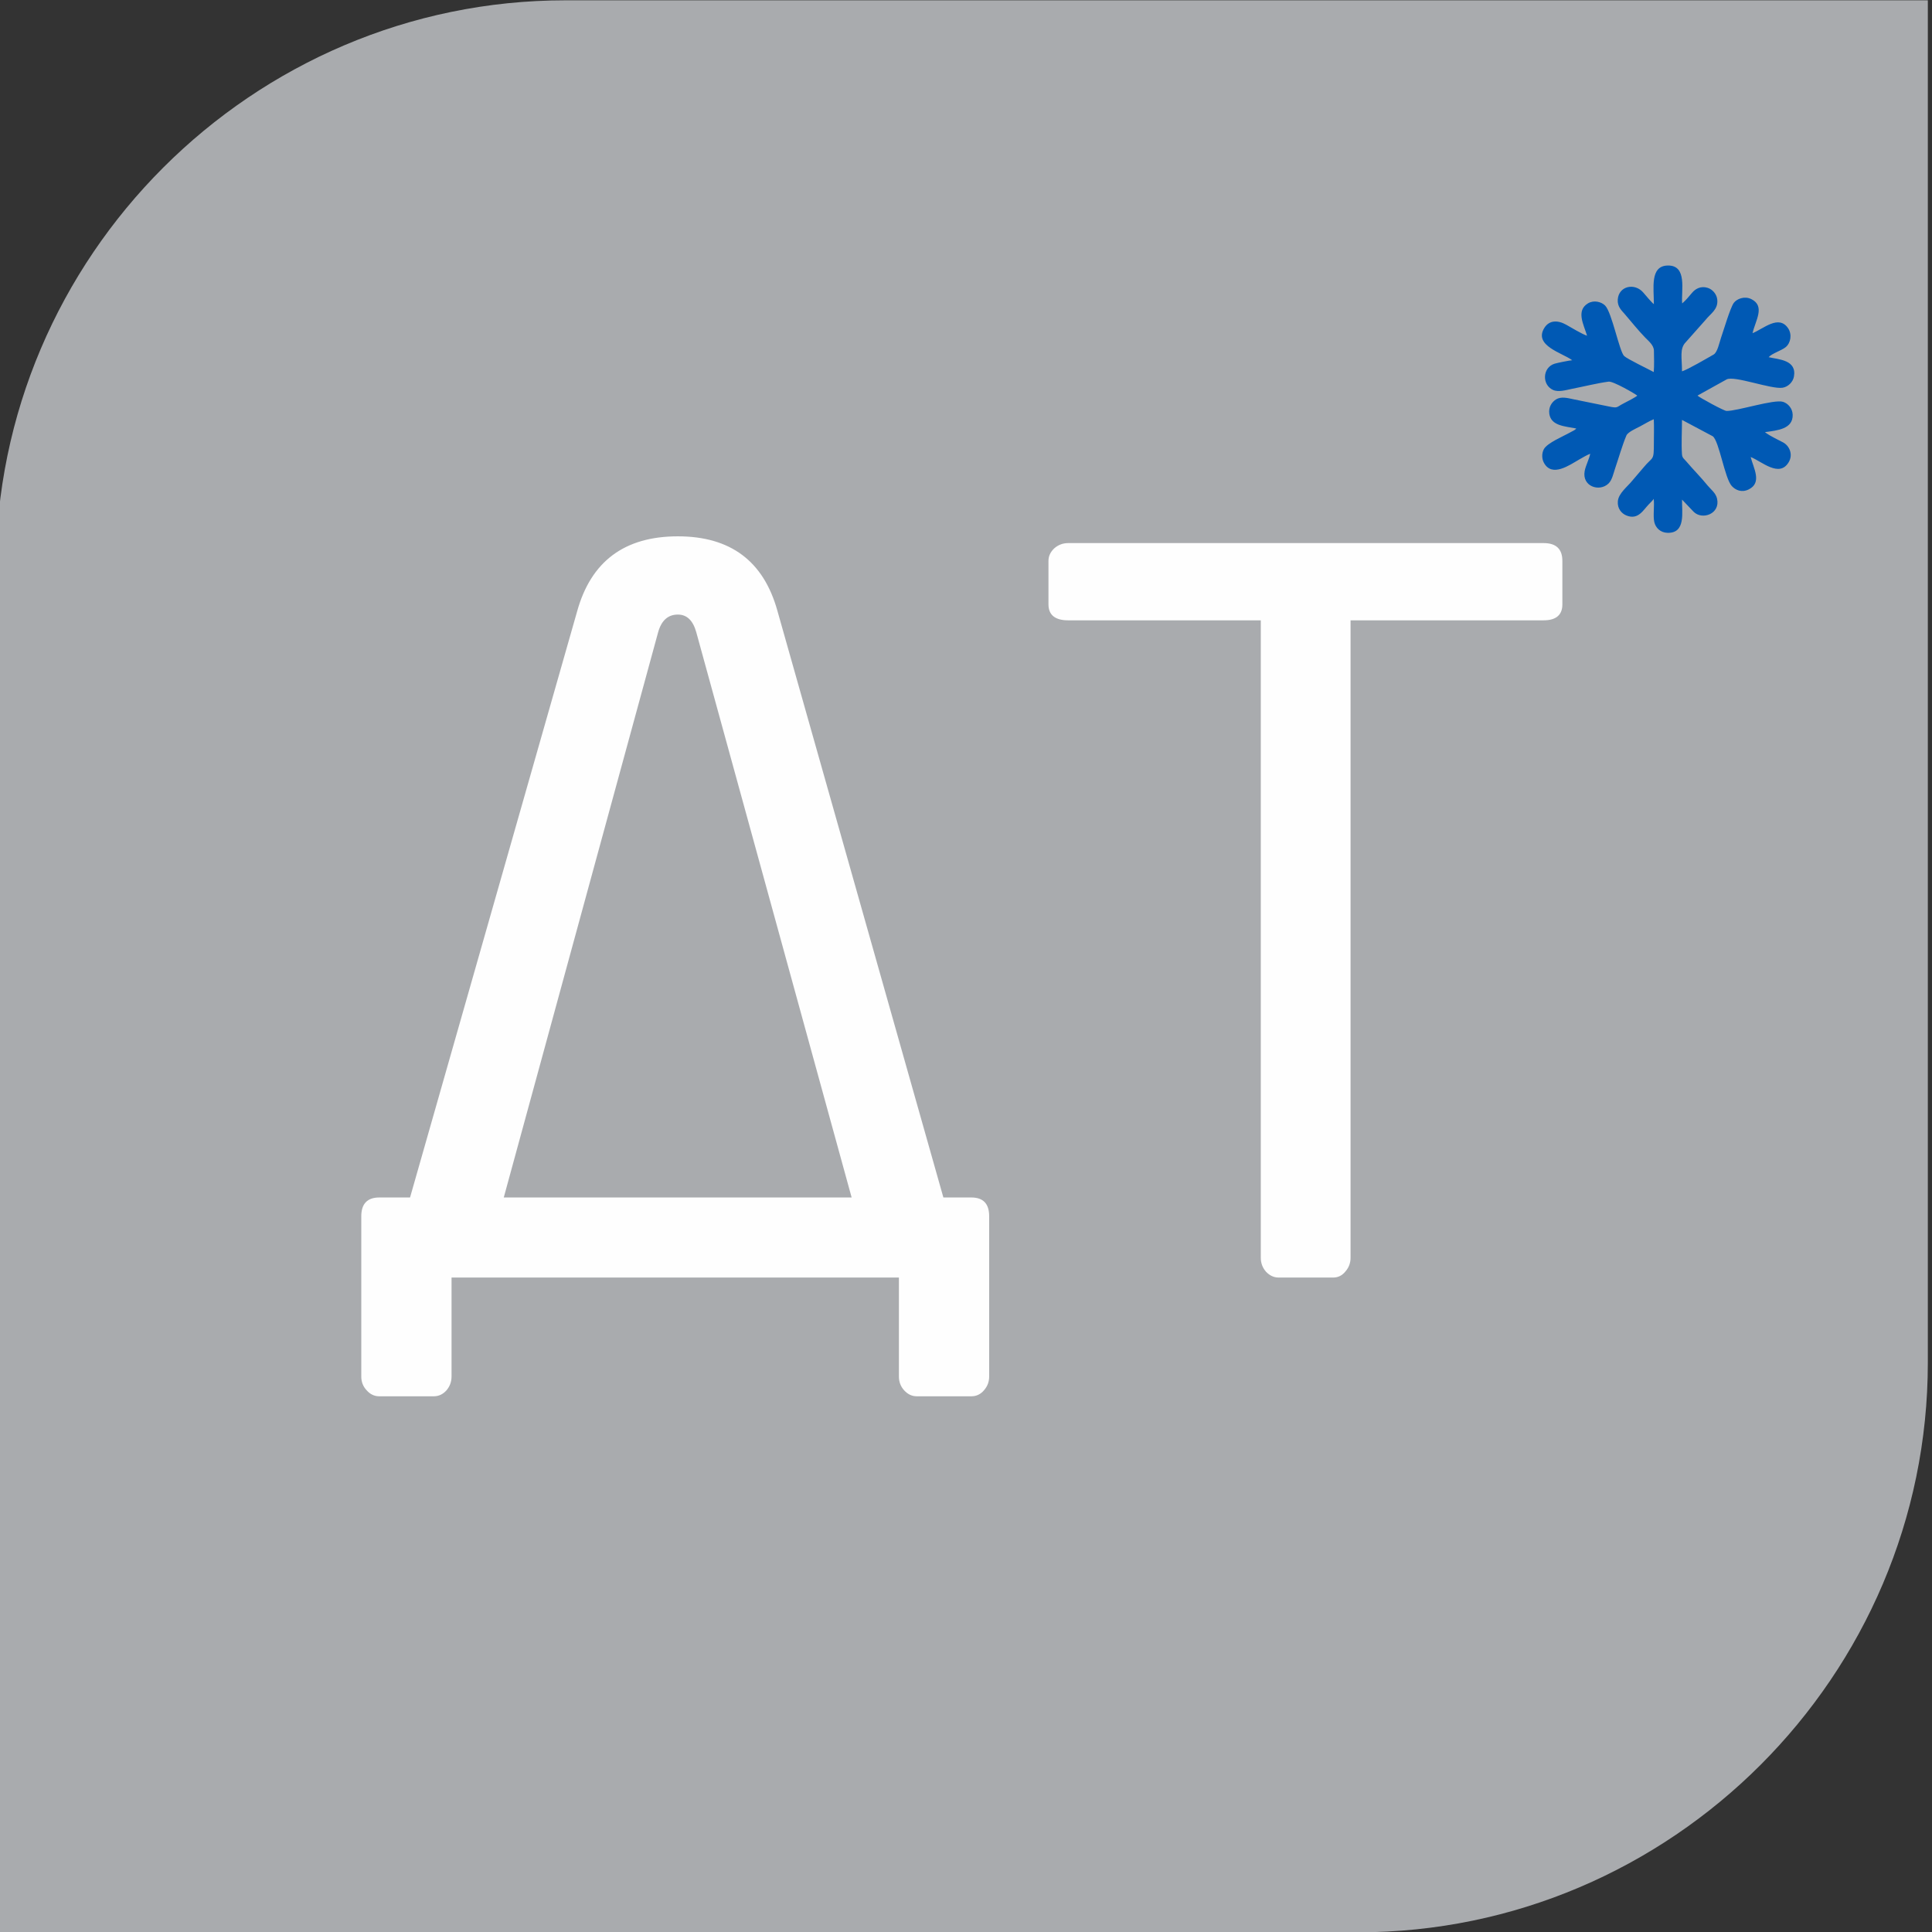<?xml version="1.0" encoding="UTF-8"?> <!-- Creator: CorelDRAW --> <svg xmlns="http://www.w3.org/2000/svg" xmlns:xlink="http://www.w3.org/1999/xlink" xmlns:xodm="http://www.corel.com/coreldraw/odm/2003" xml:space="preserve" width="33.048mm" height="33.048mm" style="shape-rendering:geometricPrecision; text-rendering:geometricPrecision; image-rendering:optimizeQuality; fill-rule:evenodd; clip-rule:evenodd" viewBox="0 0 3304.8 3304.8"><rect x="0" y="0" width="3304.8" height="3304.8" fill="#333333" stroke="none"/> <defs> <style type="text/css"> <![CDATA[ .fil2 {fill:#0059B4} .fil0 {fill:#A9ABAE} .fil1 {fill:#FEFEFE;fill-rule:nonzero} ]]> </style> </defs> <g id="Слой_x0020_1">  <path class="fil0" d="M967.37 0.53l2330.3 0 0 2330.31c0,535.96 -438.53,974.49 -974.49,974.49l-2330.31 0 0 -2330.3c0,-535.98 438.52,-974.5 974.5,-974.5z"></path> <path class="fil1" d="M648.71 2048.37l52.69 0 285.7 -1002.19c23.66,-85.94 81.14,-128.76 172.43,-128.76 89.88,0 146.51,42.26 170.18,127.07l284 1003.88 47.9 0c20.29,0 30.43,10.71 30.43,32.12l0 274.14c0,8.74 -2.82,16.63 -8.74,23.39 -5.63,6.76 -12.96,10.42 -21.69,10.42l-93.26 0c-8.45,0 -15.5,-3.38 -21.7,-10.14 -5.91,-6.48 -9.01,-14.37 -9.01,-23.67l0 -169.33 -765.24 0 0 169.33c0,8.74 -2.82,16.63 -8.45,23.39 -5.92,6.76 -13.24,10.42 -21.98,10.42l-93.26 0c-8.17,0 -15.49,-3.38 -21.41,-10.14 -6.2,-6.48 -9.3,-14.37 -9.3,-23.67l0 -274.14c0,-21.41 10.43,-32.12 30.71,-32.12zm477.01 -966.69l-264 966.69 595.06 0 -265.7 -966.69c-5.63,-20.29 -16.06,-30.43 -31.55,-30.43 -16.91,0 -28.18,10.14 -33.81,30.43zm1546.81 -47.9c0,18.03 -10.7,27.33 -32.11,27.33l-330.22 0 0 1090.38c0,8.73 -2.82,16.62 -8.73,23.39 -5.64,7.04 -12.68,10.42 -20.85,10.42l-93.54 0c-8.17,0 -15.22,-3.38 -21.42,-9.86 -5.91,-6.76 -9.01,-14.65 -9.01,-23.95l0 -1090.38 -329.37 0c-22.54,0 -33.81,-9.3 -33.81,-27.33l0 -74.38c0,-8.17 3.38,-15.22 9.86,-21.41 6.76,-5.92 14.65,-9.02 23.95,-9.02l813.14 0c21.41,0 32.11,10.14 32.11,30.43l0 74.38z"></path> <path class="fil2" d="M2696.36 733c-2.7,3.12 -5.65,3.92 -9.96,6.38 -12.15,6.93 -39.74,18.17 -45.55,28.99 -3.82,7.13 -3.62,16.53 0.25,23.5 13.85,24.99 43.57,3.7 59.74,-5.58 4.84,-2.78 14.02,-8.21 19.34,-10.11 -2.03,9.86 -7.77,20.2 -9.5,29.59 -4.85,26.32 25.18,36.22 40.67,21.42 6.36,-6.08 8.28,-16.81 11.4,-25.9 5.77,-16.83 12.61,-40.78 19.35,-56.41 2.51,-5.85 16.85,-12.12 23.09,-15.37 7.12,-3.72 16.28,-9.49 23.72,-12.39 0.66,12.97 0.14,27.18 0.14,40.29 0,32.73 -1.2,22.09 -18.11,42.73l-18.86 22.09c-7.97,10.07 -23.47,21.4 -24.66,35.18 -1.09,12.53 6.31,20.97 14.72,24.38 19.95,8.06 28.42,-8.95 38.3,-19.21 2.31,-2.4 7.74,-7.56 8.25,-9.33 1.69,11.75 -1.42,28.81 1.09,39.8 2.27,9.91 10.5,18.06 22.6,18.38 31.71,0.84 24.37,-35.53 24.86,-56.81l19.64 20.63c14.72,15.04 46.18,3.81 40.26,-22.25 -2.23,-9.85 -10.97,-16.09 -16.06,-22.36 -11.66,-14.36 -24.78,-27.42 -36.7,-41.48 -3.97,-4.68 -6.84,-5.77 -7.29,-12.38 -1.24,-18.29 0.07,-39.98 0.07,-58.51l52.55 27.95c11.06,8.12 20.44,71.96 32.64,85.21 6.34,6.9 16.81,11.66 28.8,5.81 23.74,-11.58 8.08,-36.79 3.47,-55.48 18.63,7.17 49.06,36.21 65.16,8.67 7.9,-13.51 0.72,-28.03 -9.58,-33.6 -9.47,-5.12 -20.51,-9.92 -29.56,-16.39l-1.55 -1.25c21.21,-2.91 48.14,-5.26 47.39,-29.87 -0.34,-10.82 -8.06,-19.32 -16.53,-21.96 -15.39,-4.78 -78.02,15.81 -96.6,15.6 -4.38,-0.04 -45.54,-22.53 -49.64,-26.14 0.24,-0.2 0.58,-0.46 0.74,-0.58l48.9 -27.15c12.67,-7.26 76.73,17.27 95.94,14.14 9.45,-1.55 17.69,-9.75 19.35,-19.11 5.07,-28.72 -26.32,-29.15 -43.26,-33.15 5.64,-6.48 21.83,-11.19 29.09,-17.12 8.68,-7.08 11.14,-21.8 4.36,-32.07 -16.06,-24.3 -42.41,0.78 -61,8.15 4.77,-21.34 22.23,-46.12 -2.01,-58.22 -11.81,-5.89 -25.11,-0.45 -30.18,6.57 -5.94,8.25 -17.65,47.79 -21.86,59.92 -2.77,8 -5.9,24.51 -12.6,28.31 -11.35,6.44 -43.49,25.35 -54.02,28.72 0,-23.06 -4.49,-38.78 6.44,-49.88l33.93 -38.22c8.25,-10.59 21.91,-17.69 19.92,-34.86 -1.09,-9.38 -8.2,-17.23 -16.17,-19.81 -11.94,-3.86 -21.17,1.72 -26.48,7.91 -5.52,6.42 -10.91,13.27 -17.34,18.66 -2.08,-21.29 9.55,-65.79 -25.08,-64.81 -30.39,0.87 -23.23,38.98 -23.35,66.05 -3.18,-2.08 -14.41,-15.47 -18.04,-19.73 -14.68,-17.24 -42.03,-11.46 -43.73,11.75 -0.91,12.43 6.77,18.92 11.88,24.9 11.45,13.38 23.51,28.39 35.27,40.5 5.64,5.8 14.51,12.78 14.71,22.08 0.23,10.7 0.61,26.3 -0.3,36.67 -9.09,-4.94 -45.24,-22.32 -50.6,-27.4 -8.26,-7.85 -20.89,-74.64 -32.64,-86.42 -6.3,-6.3 -19.21,-9.8 -29.38,-3.62 -20.53,12.48 -7.36,35.92 -1.43,55.26 -8.04,-2.38 -27.41,-14.12 -35.73,-18.8 -14.52,-8.14 -29.13,-7.93 -37.45,5.61 -18.68,30.4 31.27,42.67 47.75,55.17 -4.08,0.16 -25.45,4.48 -29.98,5.87 -21.19,6.52 -22.01,36.27 -2.88,44.89 9.65,4.35 22.47,0.11 32.69,-1.89 19.7,-3.83 43.18,-9.73 62.44,-12.28 7.9,-1.05 46.78,21.59 49.04,23.99 -3.65,3.13 -17.43,10.22 -23.02,13.06 -13.57,6.87 -9.2,8.84 -26.5,5.25 -19.74,-4.1 -39.41,-8 -58.96,-11.99 -10.09,-2.06 -21.43,-5.52 -30.57,0.16 -6.89,4.28 -13.15,13 -11.39,24.73 3.07,20.48 26.4,21.12 46.15,24.97z"></path> </g> </svg> 